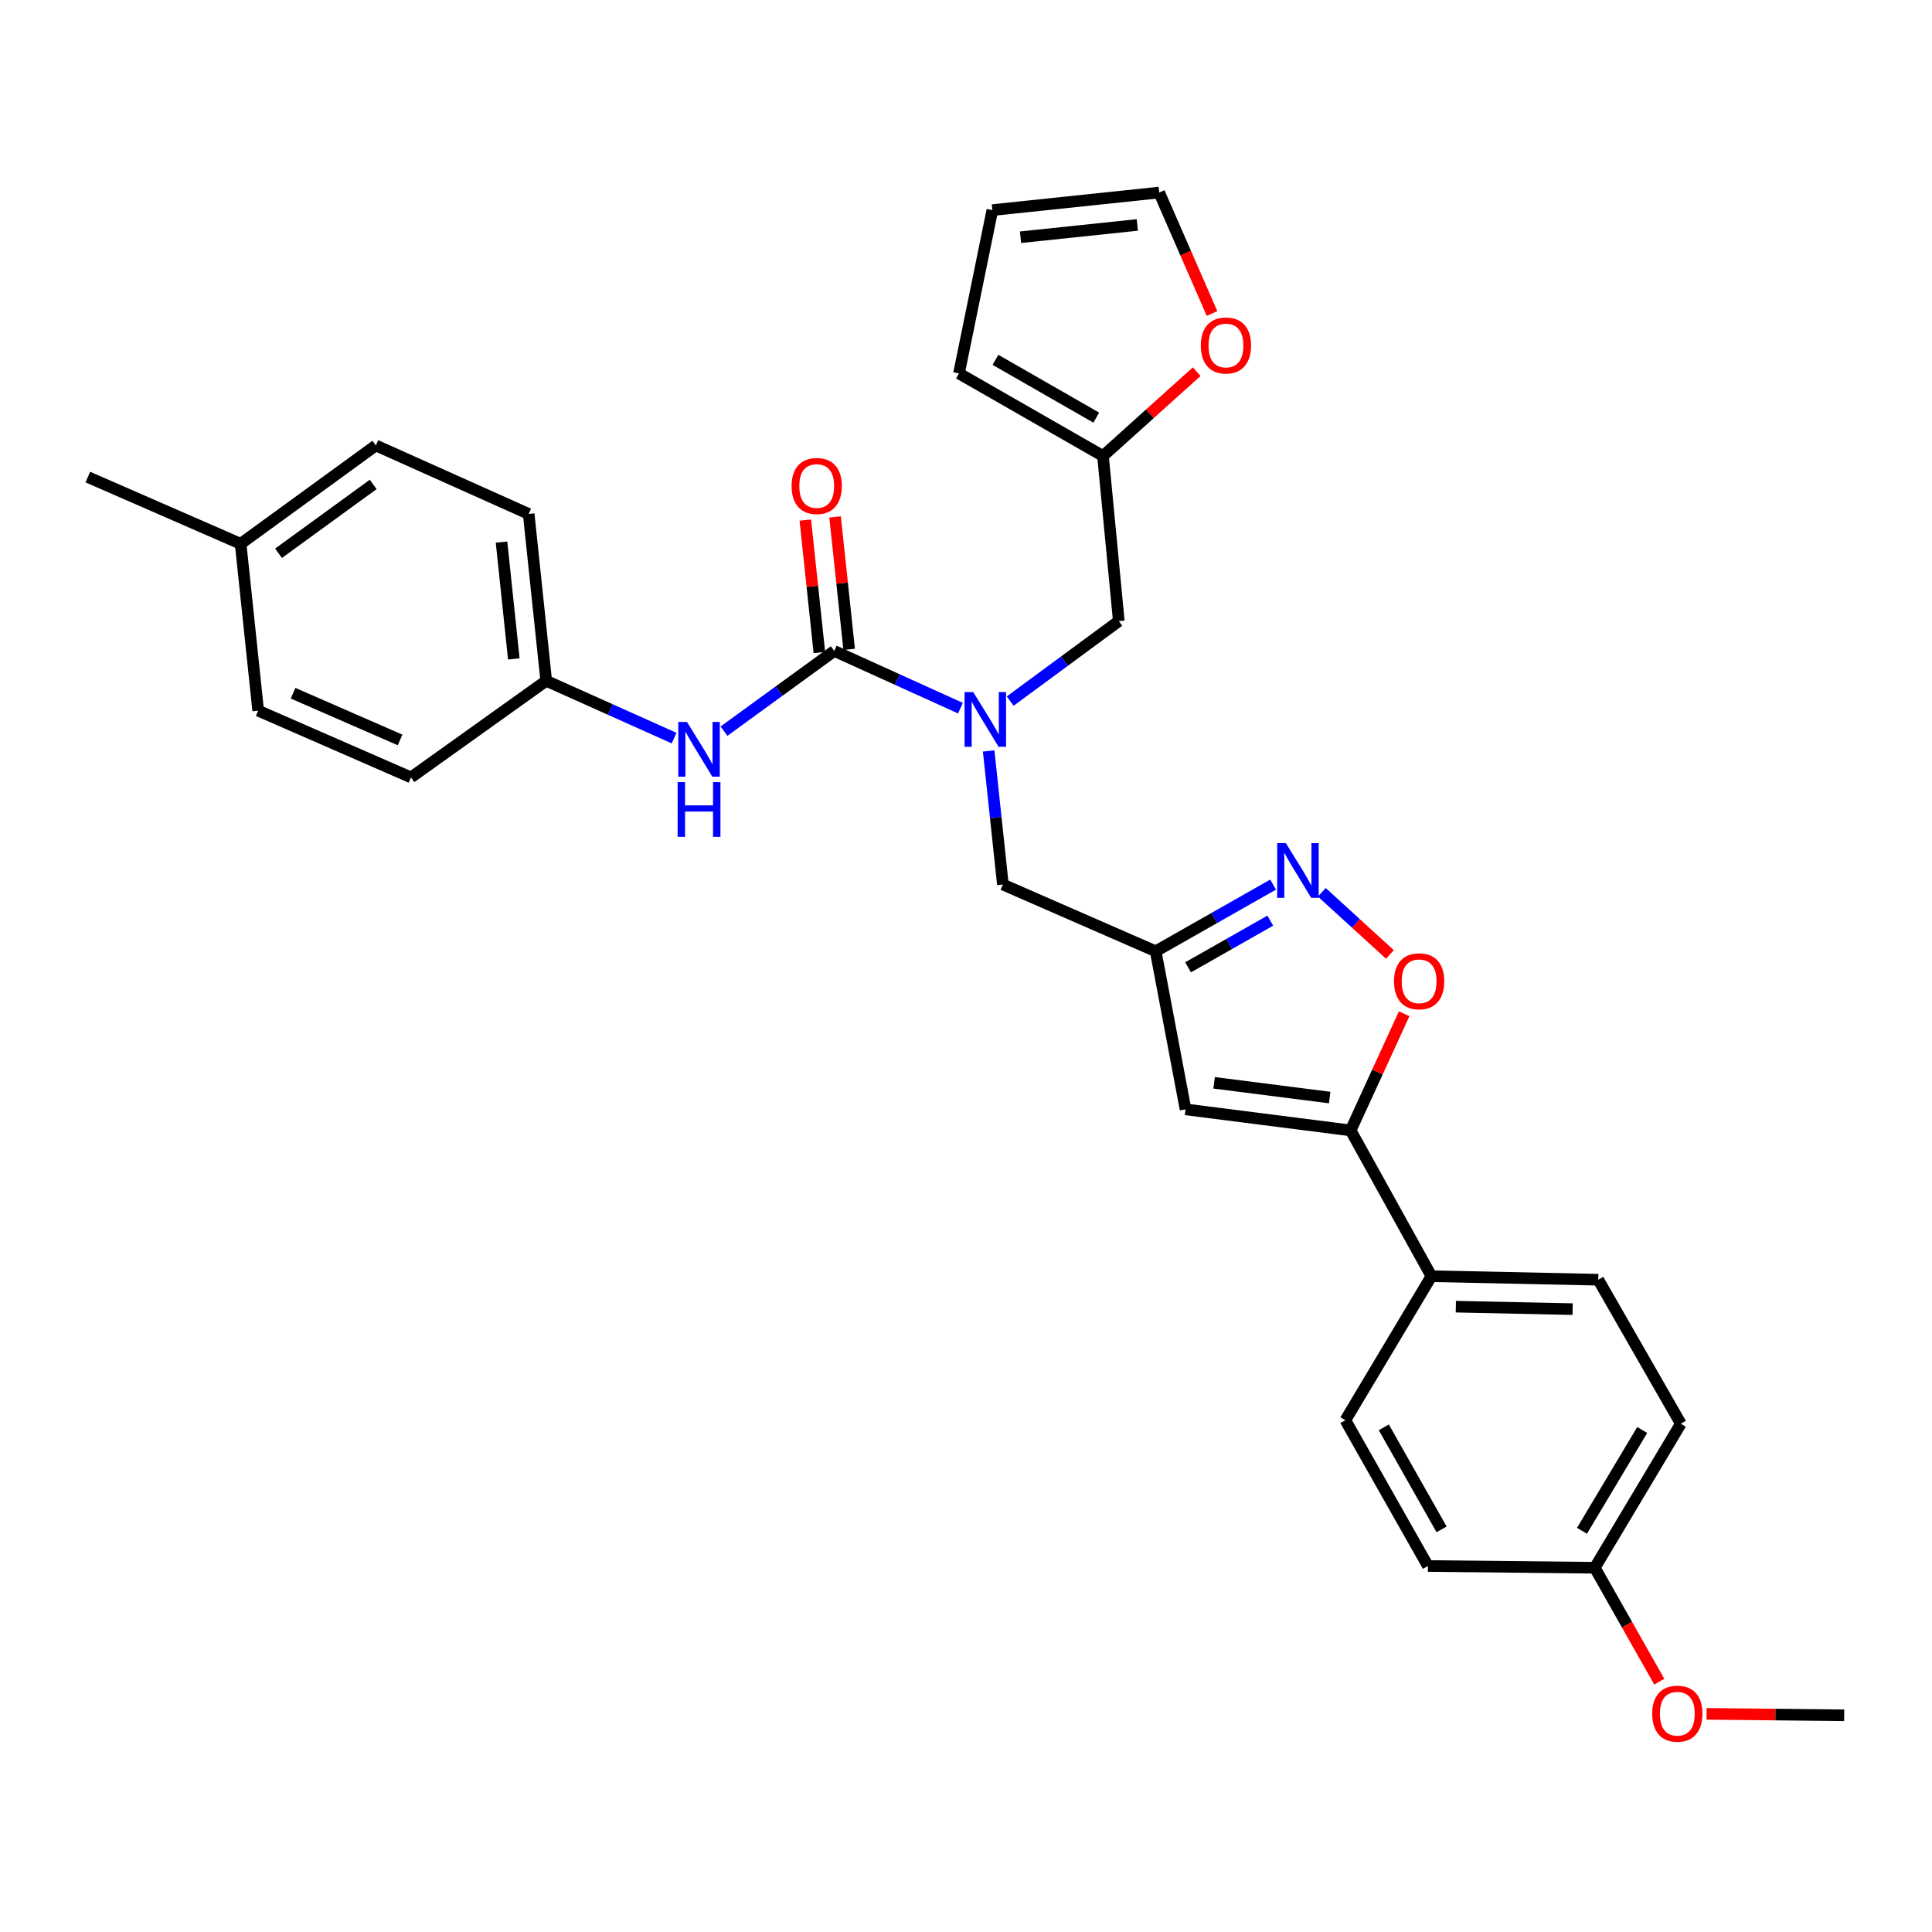 <?xml version='1.0' encoding='iso-8859-1'?>
<svg version='1.1' baseProfile='full'
              xmlns='http://www.w3.org/2000/svg'
                      xmlns:rdkit='http://www.rdkit.org/xml'
                      xmlns:xlink='http://www.w3.org/1999/xlink'
                  xml:space='preserve'
width='1000px' height='1000px' viewBox='0 0 1000 1000'>
<!-- END OF HEADER -->
<rect style='opacity:1.0;fill:#FFFFFF;stroke:none' width='1000' height='1000' x='0' y='0'> </rect>
<path class='bond-0' d='M 511.733,388.691 L 515.412,423.262' style='fill:none;fill-rule:evenodd;stroke:#0000FF;stroke-width:6px;stroke-linecap:butt;stroke-linejoin:miter;stroke-opacity:1' />
<path class='bond-0' d='M 515.412,423.262 L 519.092,457.833' style='fill:none;fill-rule:evenodd;stroke:#000000;stroke-width:6px;stroke-linecap:butt;stroke-linejoin:miter;stroke-opacity:1' />
<path class='bond-1' d='M 497.112,366.539 L 464.463,351.734' style='fill:none;fill-rule:evenodd;stroke:#0000FF;stroke-width:6px;stroke-linecap:butt;stroke-linejoin:miter;stroke-opacity:1' />
<path class='bond-1' d='M 464.463,351.734 L 431.815,336.929' style='fill:none;fill-rule:evenodd;stroke:#000000;stroke-width:6px;stroke-linecap:butt;stroke-linejoin:miter;stroke-opacity:1' />
<path class='bond-2' d='M 522.883,362.887 L 550.985,342.179' style='fill:none;fill-rule:evenodd;stroke:#0000FF;stroke-width:6px;stroke-linecap:butt;stroke-linejoin:miter;stroke-opacity:1' />
<path class='bond-2' d='M 550.985,342.179 L 579.087,321.471' style='fill:none;fill-rule:evenodd;stroke:#000000;stroke-width:6px;stroke-linecap:butt;stroke-linejoin:miter;stroke-opacity:1' />
<path class='bond-3' d='M 439.522,336.11 L 435.878,301.834' style='fill:none;fill-rule:evenodd;stroke:#000000;stroke-width:6px;stroke-linecap:butt;stroke-linejoin:miter;stroke-opacity:1' />
<path class='bond-3' d='M 435.878,301.834 L 432.234,267.558' style='fill:none;fill-rule:evenodd;stroke:#FF0000;stroke-width:6px;stroke-linecap:butt;stroke-linejoin:miter;stroke-opacity:1' />
<path class='bond-3' d='M 424.108,337.748 L 420.464,303.473' style='fill:none;fill-rule:evenodd;stroke:#000000;stroke-width:6px;stroke-linecap:butt;stroke-linejoin:miter;stroke-opacity:1' />
<path class='bond-3' d='M 420.464,303.473 L 416.82,269.197' style='fill:none;fill-rule:evenodd;stroke:#FF0000;stroke-width:6px;stroke-linecap:butt;stroke-linejoin:miter;stroke-opacity:1' />
<path class='bond-4' d='M 431.815,336.929 L 403.27,357.688' style='fill:none;fill-rule:evenodd;stroke:#000000;stroke-width:6px;stroke-linecap:butt;stroke-linejoin:miter;stroke-opacity:1' />
<path class='bond-4' d='M 403.27,357.688 L 374.725,378.447' style='fill:none;fill-rule:evenodd;stroke:#0000FF;stroke-width:6px;stroke-linecap:butt;stroke-linejoin:miter;stroke-opacity:1' />
<path class='bond-5' d='M 348.914,382.046 L 315.82,367.212' style='fill:none;fill-rule:evenodd;stroke:#0000FF;stroke-width:6px;stroke-linecap:butt;stroke-linejoin:miter;stroke-opacity:1' />
<path class='bond-5' d='M 315.82,367.212 L 282.725,352.378' style='fill:none;fill-rule:evenodd;stroke:#000000;stroke-width:6px;stroke-linecap:butt;stroke-linejoin:miter;stroke-opacity:1' />
<path class='bond-6' d='M 282.725,352.378 L 212.731,402.384' style='fill:none;fill-rule:evenodd;stroke:#000000;stroke-width:6px;stroke-linecap:butt;stroke-linejoin:miter;stroke-opacity:1' />
<path class='bond-7' d='M 282.725,352.378 L 273.64,266.014' style='fill:none;fill-rule:evenodd;stroke:#000000;stroke-width:6px;stroke-linecap:butt;stroke-linejoin:miter;stroke-opacity:1' />
<path class='bond-7' d='M 265.947,341.045 L 259.587,280.59' style='fill:none;fill-rule:evenodd;stroke:#000000;stroke-width:6px;stroke-linecap:butt;stroke-linejoin:miter;stroke-opacity:1' />
<path class='bond-8' d='M 124.55,281.471 L 194.544,230.561' style='fill:none;fill-rule:evenodd;stroke:#000000;stroke-width:6px;stroke-linecap:butt;stroke-linejoin:miter;stroke-opacity:1' />
<path class='bond-8' d='M 144.167,286.37 L 193.163,250.733' style='fill:none;fill-rule:evenodd;stroke:#000000;stroke-width:6px;stroke-linecap:butt;stroke-linejoin:miter;stroke-opacity:1' />
<path class='bond-9' d='M 124.55,281.471 L 45.455,246.931' style='fill:none;fill-rule:evenodd;stroke:#000000;stroke-width:6px;stroke-linecap:butt;stroke-linejoin:miter;stroke-opacity:1' />
<path class='bond-10' d='M 124.55,281.471 L 133.636,367.835' style='fill:none;fill-rule:evenodd;stroke:#000000;stroke-width:6px;stroke-linecap:butt;stroke-linejoin:miter;stroke-opacity:1' />
<path class='bond-11' d='M 212.731,402.384 L 133.636,367.835' style='fill:none;fill-rule:evenodd;stroke:#000000;stroke-width:6px;stroke-linecap:butt;stroke-linejoin:miter;stroke-opacity:1' />
<path class='bond-11' d='M 207.072,382.997 L 151.704,358.813' style='fill:none;fill-rule:evenodd;stroke:#000000;stroke-width:6px;stroke-linecap:butt;stroke-linejoin:miter;stroke-opacity:1' />
<path class='bond-12' d='M 726.793,524.717 L 712.94,554.909' style='fill:none;fill-rule:evenodd;stroke:#FF0000;stroke-width:6px;stroke-linecap:butt;stroke-linejoin:miter;stroke-opacity:1' />
<path class='bond-12' d='M 712.94,554.909 L 699.088,585.102' style='fill:none;fill-rule:evenodd;stroke:#000000;stroke-width:6px;stroke-linecap:butt;stroke-linejoin:miter;stroke-opacity:1' />
<path class='bond-13' d='M 719.417,494.024 L 701.792,477.933' style='fill:none;fill-rule:evenodd;stroke:#FF0000;stroke-width:6px;stroke-linecap:butt;stroke-linejoin:miter;stroke-opacity:1' />
<path class='bond-13' d='M 701.792,477.933 L 684.167,461.842' style='fill:none;fill-rule:evenodd;stroke:#0000FF;stroke-width:6px;stroke-linecap:butt;stroke-linejoin:miter;stroke-opacity:1' />
<path class='bond-14' d='M 699.088,585.102 L 613.636,574.2' style='fill:none;fill-rule:evenodd;stroke:#000000;stroke-width:6px;stroke-linecap:butt;stroke-linejoin:miter;stroke-opacity:1' />
<path class='bond-14' d='M 688.232,568.09 L 628.416,560.459' style='fill:none;fill-rule:evenodd;stroke:#000000;stroke-width:6px;stroke-linecap:butt;stroke-linejoin:miter;stroke-opacity:1' />
<path class='bond-15' d='M 699.088,585.102 L 740.905,660.564' style='fill:none;fill-rule:evenodd;stroke:#000000;stroke-width:6px;stroke-linecap:butt;stroke-linejoin:miter;stroke-opacity:1' />
<path class='bond-16' d='M 613.636,574.2 L 598.179,492.382' style='fill:none;fill-rule:evenodd;stroke:#000000;stroke-width:6px;stroke-linecap:butt;stroke-linejoin:miter;stroke-opacity:1' />
<path class='bond-17' d='M 598.179,492.382 L 628.568,475.125' style='fill:none;fill-rule:evenodd;stroke:#000000;stroke-width:6px;stroke-linecap:butt;stroke-linejoin:miter;stroke-opacity:1' />
<path class='bond-17' d='M 628.568,475.125 L 658.958,457.867' style='fill:none;fill-rule:evenodd;stroke:#0000FF;stroke-width:6px;stroke-linecap:butt;stroke-linejoin:miter;stroke-opacity:1' />
<path class='bond-17' d='M 614.95,500.684 L 636.223,488.603' style='fill:none;fill-rule:evenodd;stroke:#000000;stroke-width:6px;stroke-linecap:butt;stroke-linejoin:miter;stroke-opacity:1' />
<path class='bond-17' d='M 636.223,488.603 L 657.496,476.523' style='fill:none;fill-rule:evenodd;stroke:#0000FF;stroke-width:6px;stroke-linecap:butt;stroke-linejoin:miter;stroke-opacity:1' />
<path class='bond-18' d='M 598.179,492.382 L 519.092,457.833' style='fill:none;fill-rule:evenodd;stroke:#000000;stroke-width:6px;stroke-linecap:butt;stroke-linejoin:miter;stroke-opacity:1' />
<path class='bond-19' d='M 627.347,162.268 L 613.671,130.963' style='fill:none;fill-rule:evenodd;stroke:#FF0000;stroke-width:6px;stroke-linecap:butt;stroke-linejoin:miter;stroke-opacity:1' />
<path class='bond-19' d='M 613.671,130.963 L 599.996,99.658' style='fill:none;fill-rule:evenodd;stroke:#000000;stroke-width:6px;stroke-linecap:butt;stroke-linejoin:miter;stroke-opacity:1' />
<path class='bond-20' d='M 619.404,192.372 L 595.155,214.196' style='fill:none;fill-rule:evenodd;stroke:#FF0000;stroke-width:6px;stroke-linecap:butt;stroke-linejoin:miter;stroke-opacity:1' />
<path class='bond-20' d='M 595.155,214.196 L 570.906,236.02' style='fill:none;fill-rule:evenodd;stroke:#000000;stroke-width:6px;stroke-linecap:butt;stroke-linejoin:miter;stroke-opacity:1' />
<path class='bond-21' d='M 599.996,99.658 L 513.64,108.743' style='fill:none;fill-rule:evenodd;stroke:#000000;stroke-width:6px;stroke-linecap:butt;stroke-linejoin:miter;stroke-opacity:1' />
<path class='bond-21' d='M 588.664,116.437 L 528.216,122.796' style='fill:none;fill-rule:evenodd;stroke:#000000;stroke-width:6px;stroke-linecap:butt;stroke-linejoin:miter;stroke-opacity:1' />
<path class='bond-22' d='M 869.998,736.921 L 825.452,811.47' style='fill:none;fill-rule:evenodd;stroke:#000000;stroke-width:6px;stroke-linecap:butt;stroke-linejoin:miter;stroke-opacity:1' />
<path class='bond-22' d='M 850.01,740.152 L 818.828,792.337' style='fill:none;fill-rule:evenodd;stroke:#000000;stroke-width:6px;stroke-linecap:butt;stroke-linejoin:miter;stroke-opacity:1' />
<path class='bond-23' d='M 869.998,736.921 L 827.269,662.381' style='fill:none;fill-rule:evenodd;stroke:#000000;stroke-width:6px;stroke-linecap:butt;stroke-linejoin:miter;stroke-opacity:1' />
<path class='bond-24' d='M 825.452,811.47 L 739.088,810.557' style='fill:none;fill-rule:evenodd;stroke:#000000;stroke-width:6px;stroke-linecap:butt;stroke-linejoin:miter;stroke-opacity:1' />
<path class='bond-25' d='M 825.452,811.47 L 842.148,840.953' style='fill:none;fill-rule:evenodd;stroke:#000000;stroke-width:6px;stroke-linecap:butt;stroke-linejoin:miter;stroke-opacity:1' />
<path class='bond-25' d='M 842.148,840.953 L 858.844,870.436' style='fill:none;fill-rule:evenodd;stroke:#FF0000;stroke-width:6px;stroke-linecap:butt;stroke-linejoin:miter;stroke-opacity:1' />
<path class='bond-26' d='M 739.088,810.557 L 696.358,735.104' style='fill:none;fill-rule:evenodd;stroke:#000000;stroke-width:6px;stroke-linecap:butt;stroke-linejoin:miter;stroke-opacity:1' />
<path class='bond-26' d='M 746.166,791.601 L 716.255,738.784' style='fill:none;fill-rule:evenodd;stroke:#000000;stroke-width:6px;stroke-linecap:butt;stroke-linejoin:miter;stroke-opacity:1' />
<path class='bond-27' d='M 696.358,735.104 L 740.905,660.564' style='fill:none;fill-rule:evenodd;stroke:#000000;stroke-width:6px;stroke-linecap:butt;stroke-linejoin:miter;stroke-opacity:1' />
<path class='bond-28' d='M 740.905,660.564 L 827.269,662.381' style='fill:none;fill-rule:evenodd;stroke:#000000;stroke-width:6px;stroke-linecap:butt;stroke-linejoin:miter;stroke-opacity:1' />
<path class='bond-28' d='M 753.533,676.333 L 813.988,677.605' style='fill:none;fill-rule:evenodd;stroke:#000000;stroke-width:6px;stroke-linecap:butt;stroke-linejoin:miter;stroke-opacity:1' />
<path class='bond-29' d='M 883.341,887.082 L 918.943,887.455' style='fill:none;fill-rule:evenodd;stroke:#FF0000;stroke-width:6px;stroke-linecap:butt;stroke-linejoin:miter;stroke-opacity:1' />
<path class='bond-29' d='M 918.943,887.455 L 954.545,887.828' style='fill:none;fill-rule:evenodd;stroke:#000000;stroke-width:6px;stroke-linecap:butt;stroke-linejoin:miter;stroke-opacity:1' />
<path class='bond-30' d='M 513.64,108.743 L 496.366,193.29' style='fill:none;fill-rule:evenodd;stroke:#000000;stroke-width:6px;stroke-linecap:butt;stroke-linejoin:miter;stroke-opacity:1' />
<path class='bond-31' d='M 496.366,193.29 L 570.906,236.02' style='fill:none;fill-rule:evenodd;stroke:#000000;stroke-width:6px;stroke-linecap:butt;stroke-linejoin:miter;stroke-opacity:1' />
<path class='bond-31' d='M 515.256,186.252 L 567.434,216.163' style='fill:none;fill-rule:evenodd;stroke:#000000;stroke-width:6px;stroke-linecap:butt;stroke-linejoin:miter;stroke-opacity:1' />
<path class='bond-32' d='M 570.906,236.02 L 579.087,321.471' style='fill:none;fill-rule:evenodd;stroke:#000000;stroke-width:6px;stroke-linecap:butt;stroke-linejoin:miter;stroke-opacity:1' />
<path class='bond-33' d='M 273.64,266.014 L 194.544,230.561' style='fill:none;fill-rule:evenodd;stroke:#000000;stroke-width:6px;stroke-linecap:butt;stroke-linejoin:miter;stroke-opacity:1' />
<path  class='atom-0' d='M 503.738 358.222
L 513.018 373.222
Q 513.938 374.702, 515.418 377.382
Q 516.898 380.062, 516.978 380.222
L 516.978 358.222
L 520.738 358.222
L 520.738 386.542
L 516.858 386.542
L 506.898 370.142
Q 505.738 368.222, 504.498 366.022
Q 503.298 363.822, 502.938 363.142
L 502.938 386.542
L 499.258 386.542
L 499.258 358.222
L 503.738 358.222
' fill='#0000FF'/>
<path  class='atom-2' d='M 409.73 251.549
Q 409.73 244.749, 413.09 240.949
Q 416.45 237.149, 422.73 237.149
Q 429.01 237.149, 432.37 240.949
Q 435.73 244.749, 435.73 251.549
Q 435.73 258.429, 432.33 262.349
Q 428.93 266.229, 422.73 266.229
Q 416.49 266.229, 413.09 262.349
Q 409.73 258.469, 409.73 251.549
M 422.73 263.029
Q 427.05 263.029, 429.37 260.149
Q 431.73 257.229, 431.73 251.549
Q 431.73 245.989, 429.37 243.189
Q 427.05 240.349, 422.73 240.349
Q 418.41 240.349, 416.05 243.149
Q 413.73 245.949, 413.73 251.549
Q 413.73 257.269, 416.05 260.149
Q 418.41 263.029, 422.73 263.029
' fill='#FF0000'/>
<path  class='atom-3' d='M 355.561 373.671
L 364.841 388.671
Q 365.761 390.151, 367.241 392.831
Q 368.721 395.511, 368.801 395.671
L 368.801 373.671
L 372.561 373.671
L 372.561 401.991
L 368.681 401.991
L 358.721 385.591
Q 357.561 383.671, 356.321 381.471
Q 355.121 379.271, 354.761 378.591
L 354.761 401.991
L 351.081 401.991
L 351.081 373.671
L 355.561 373.671
' fill='#0000FF'/>
<path  class='atom-3' d='M 350.741 404.823
L 354.581 404.823
L 354.581 416.863
L 369.061 416.863
L 369.061 404.823
L 372.901 404.823
L 372.901 433.143
L 369.061 433.143
L 369.061 420.063
L 354.581 420.063
L 354.581 433.143
L 350.741 433.143
L 350.741 404.823
' fill='#0000FF'/>
<path  class='atom-7' d='M 721.541 507.911
Q 721.541 501.111, 724.901 497.311
Q 728.261 493.511, 734.541 493.511
Q 740.821 493.511, 744.181 497.311
Q 747.541 501.111, 747.541 507.911
Q 747.541 514.791, 744.141 518.711
Q 740.741 522.591, 734.541 522.591
Q 728.301 522.591, 724.901 518.711
Q 721.541 514.831, 721.541 507.911
M 734.541 519.391
Q 738.861 519.391, 741.181 516.511
Q 743.541 513.591, 743.541 507.911
Q 743.541 502.351, 741.181 499.551
Q 738.861 496.711, 734.541 496.711
Q 730.221 496.711, 727.861 499.511
Q 725.541 502.311, 725.541 507.911
Q 725.541 513.631, 727.861 516.511
Q 730.221 519.391, 734.541 519.391
' fill='#FF0000'/>
<path  class='atom-11' d='M 665.555 436.405
L 674.835 451.405
Q 675.755 452.885, 677.235 455.565
Q 678.715 458.245, 678.795 458.405
L 678.795 436.405
L 682.555 436.405
L 682.555 464.725
L 678.675 464.725
L 668.715 448.325
Q 667.555 446.405, 666.315 444.205
Q 665.115 442.005, 664.755 441.325
L 664.755 464.725
L 661.075 464.725
L 661.075 436.405
L 665.555 436.405
' fill='#0000FF'/>
<path  class='atom-13' d='M 621.545 178.826
Q 621.545 172.026, 624.905 168.226
Q 628.265 164.426, 634.545 164.426
Q 640.825 164.426, 644.185 168.226
Q 647.545 172.026, 647.545 178.826
Q 647.545 185.706, 644.145 189.626
Q 640.745 193.506, 634.545 193.506
Q 628.305 193.506, 624.905 189.626
Q 621.545 185.746, 621.545 178.826
M 634.545 190.306
Q 638.865 190.306, 641.185 187.426
Q 643.545 184.506, 643.545 178.826
Q 643.545 173.266, 641.185 170.466
Q 638.865 167.626, 634.545 167.626
Q 630.225 167.626, 627.865 170.426
Q 625.545 173.226, 625.545 178.826
Q 625.545 184.546, 627.865 187.426
Q 630.225 190.306, 634.545 190.306
' fill='#FF0000'/>
<path  class='atom-21' d='M 855.181 887.003
Q 855.181 880.203, 858.541 876.403
Q 861.901 872.603, 868.181 872.603
Q 874.461 872.603, 877.821 876.403
Q 881.181 880.203, 881.181 887.003
Q 881.181 893.883, 877.781 897.803
Q 874.381 901.683, 868.181 901.683
Q 861.941 901.683, 858.541 897.803
Q 855.181 893.923, 855.181 887.003
M 868.181 898.483
Q 872.501 898.483, 874.821 895.603
Q 877.181 892.683, 877.181 887.003
Q 877.181 881.443, 874.821 878.643
Q 872.501 875.803, 868.181 875.803
Q 863.861 875.803, 861.501 878.603
Q 859.181 881.403, 859.181 887.003
Q 859.181 892.723, 861.501 895.603
Q 863.861 898.483, 868.181 898.483
' fill='#FF0000'/>
</svg>
